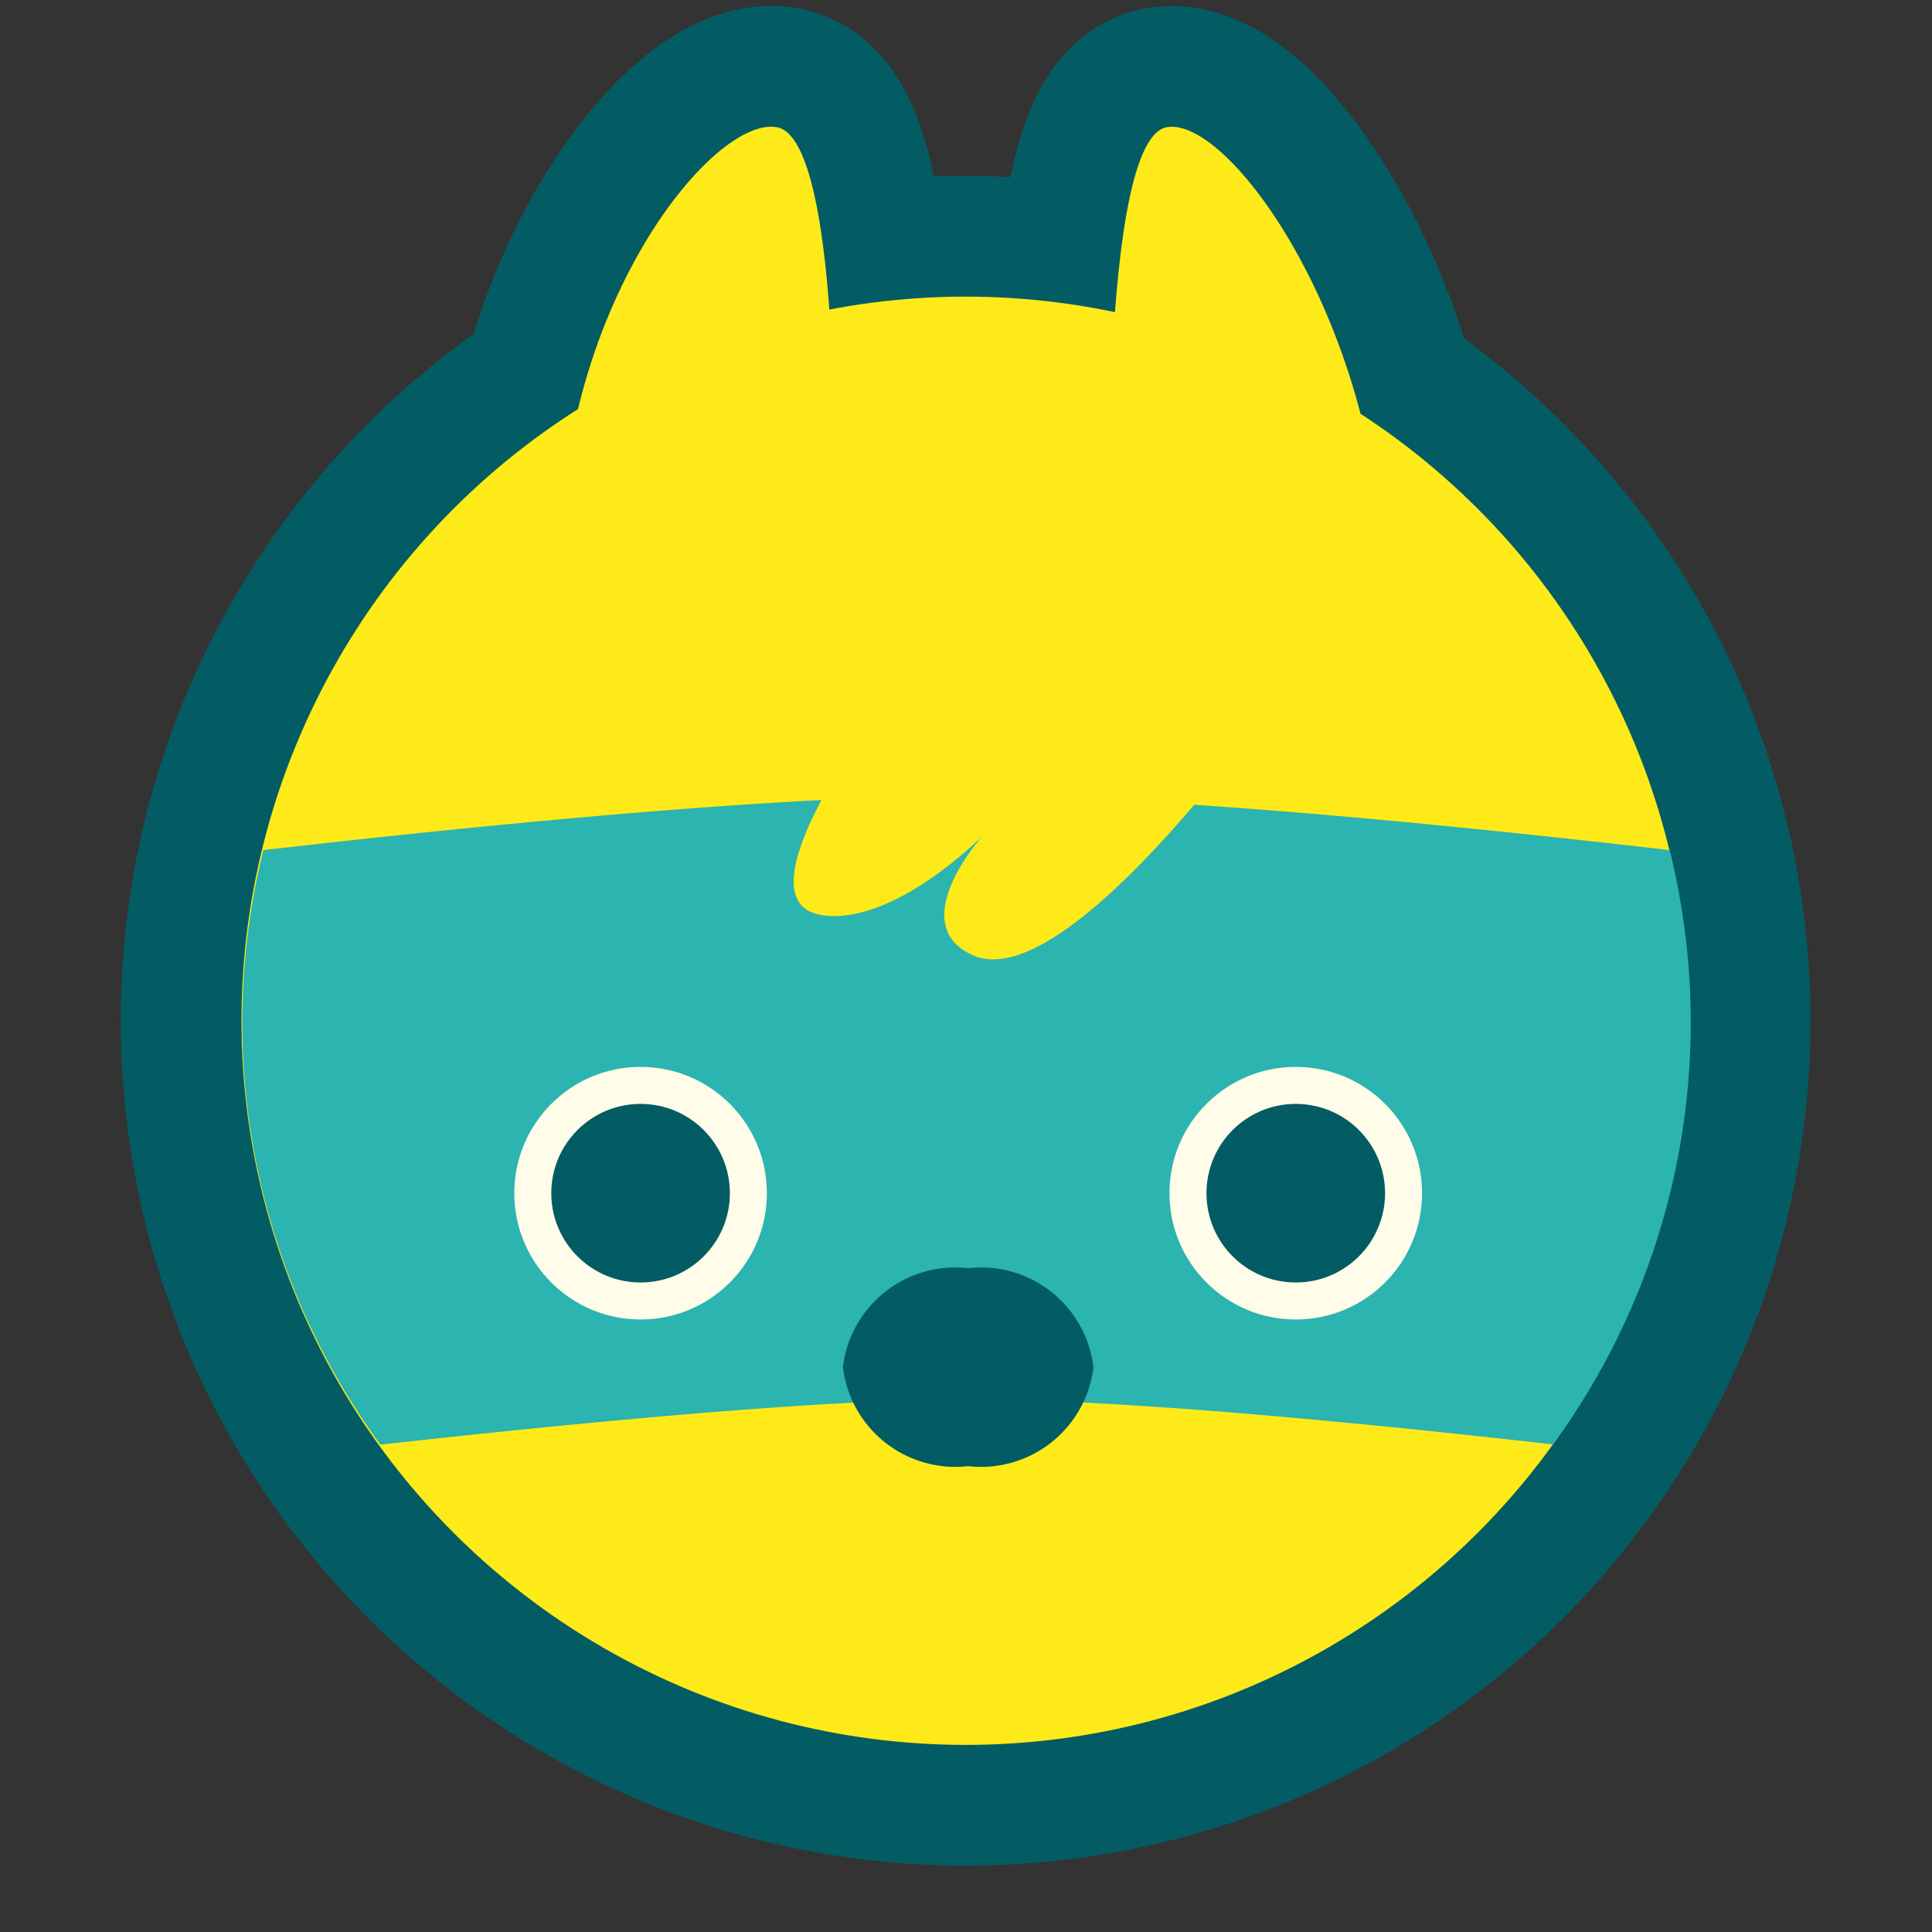 <svg id="Ebene_1" data-name="Ebene 1" xmlns="http://www.w3.org/2000/svg" width="32" height="32" viewBox="0 0 32 32">
  <rect x="0" y="0" width="32" height="32" fill="#333333" stroke="none"/>
  <title>avatarRaccoon</title>
  <g id="racoon">
    <circle id="bg" cx="15.994" cy="16.907" r="11.994" fill="none" stroke="#035c63" stroke-miterlimit="10" stroke-width="4"/>
    <g id="ohrR">
      <path d="M18.377,9.436s-.19-7.14.952-7.33,3.926,3.9,3.546,8.472S18.377,9.436,18.377,9.436Z" fill="#ffea19" stroke="#035c63" stroke-miterlimit="10" stroke-width="4"/>
      <path d="M18.377,9.436s-.19-7.14.952-7.33,3.926,3.9,3.546,8.472S18.377,9.436,18.377,9.436Z" fill="#ffea19"/>
    </g>
    <g id="ohrL">
      <path d="M13.815,8.936s.19-6.64-.952-6.83-3.927,3.4-3.546,7.972S13.815,8.936,13.815,8.936Z" fill="#ffea19" stroke="#035c63" stroke-miterlimit="10" stroke-width="4"/>
      <path d="M13.815,8.936s.19-6.64-.952-6.83-3.927,3.4-3.546,7.972S13.815,8.936,13.815,8.936Z" fill="#ffea19"/>
    </g>
    <g id="fillHead">
      <circle cx="15.994" cy="16.907" r="11.994" fill="#ffea19"/>
    </g>
    <path d="M4.362,14.081A11.849,11.849,0,0,0,6.3,23.928c3.6-.4,7.415-.752,9.74-.752,2.416,0,6.22.356,9.683.748a11.846,11.846,0,0,0,1.932-9.843c-3.947-.458-8.582-.9-11.615-.9S8.339,13.623,4.362,14.081Z" fill="#2bb4b0"/>
    <g id="eyesBg">
      <circle cx="21.462" cy="19.763" r="2.092" fill="#fffce9"/>
      <circle cx="10.61" cy="19.763" r="2.092" fill="#fffce9"/>
    </g>
    <path id="nase" d="M16.036,21.005a1.876,1.876,0,0,0-2.075,1.639,1.876,1.876,0,0,0,2.075,1.64,1.875,1.875,0,0,0,2.075-1.64A1.875,1.875,0,0,0,16.036,21.005Z" fill="#035c63"/>
    <g id="eyes">
      <circle cx="21.462" cy="19.763" r="1.479" fill="#035c63"/>
      <circle cx="10.61" cy="19.763" r="1.479" fill="#035c63"/>
    </g>
    <path id="top" d="M21.343,11.312s-3.623,5.247-5.237,4.507c-1.136-.521.164-1.97.164-1.97s-1.441,1.463-2.626,1.313c-1.8-.227,1.85-4.662,1.85-4.662l1.851-.65Z" fill="#ffea19"/>
  </g>
</svg>
